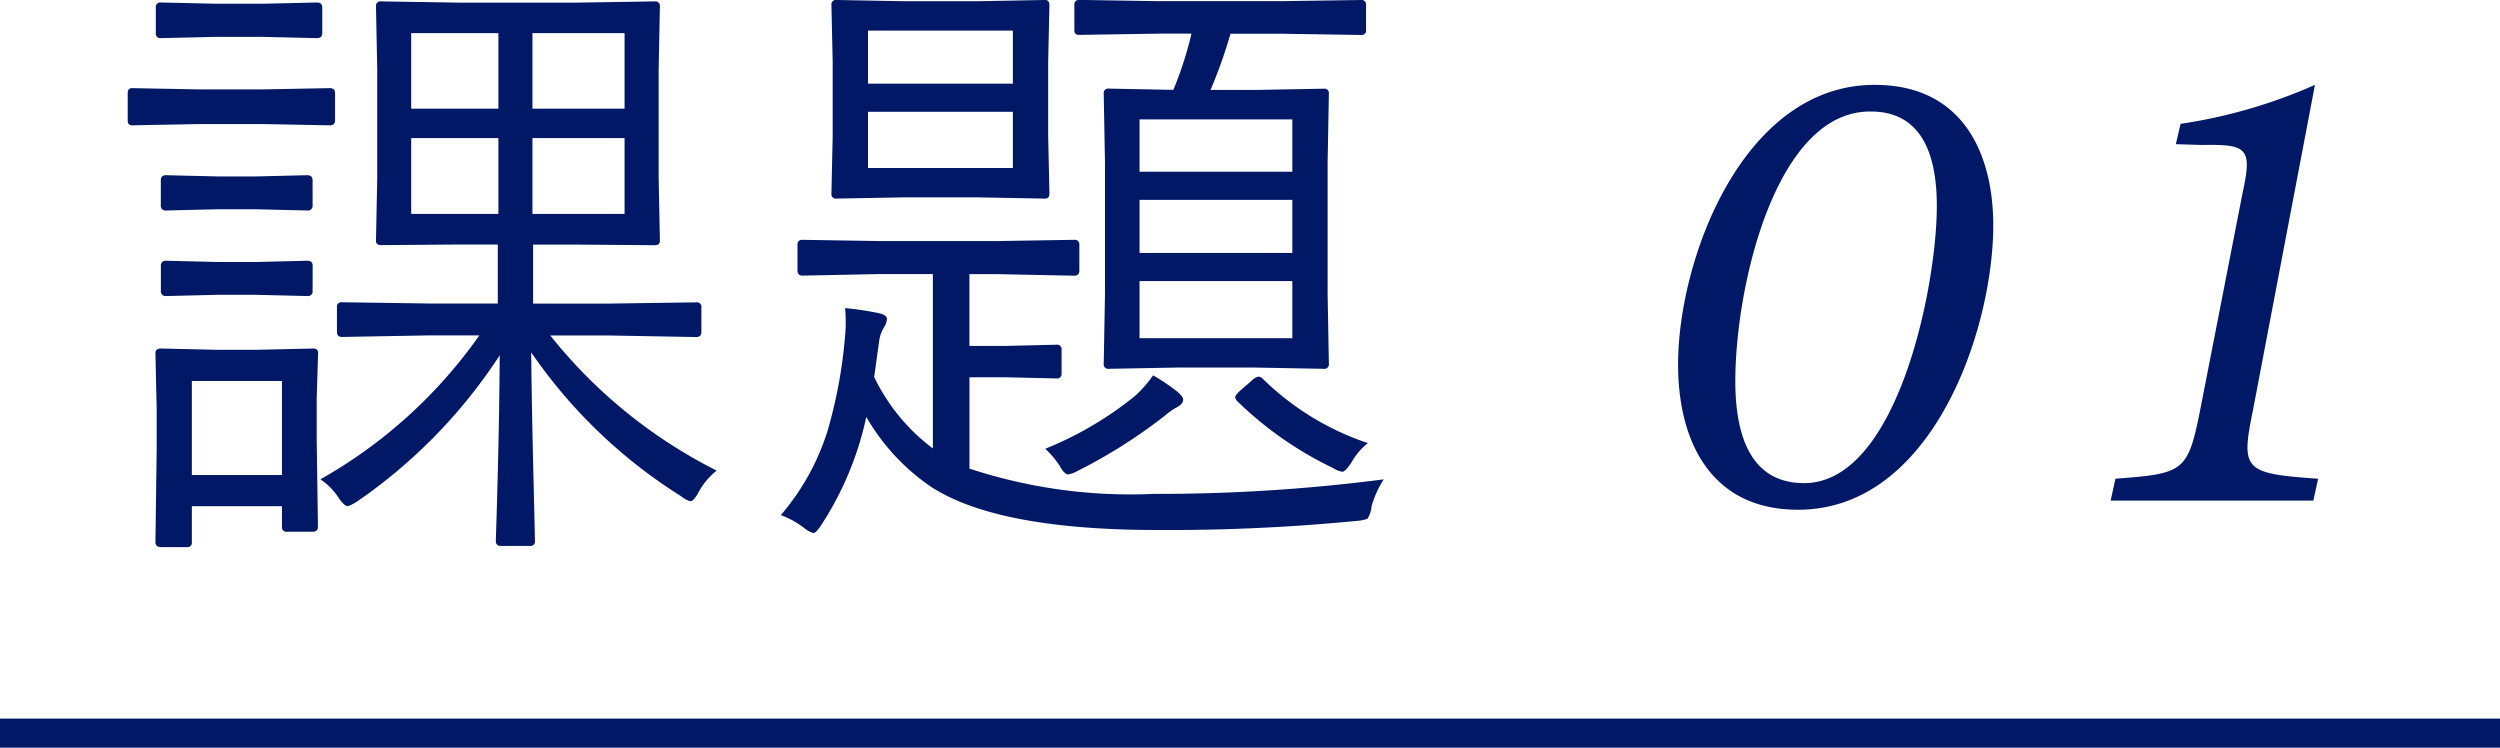 <svg xmlns="http://www.w3.org/2000/svg" width="86" height="25.72" viewBox="0 0 86 25.72">
  <g id="_課題1_" data-name="【課題1】" transform="translate(-730 -2783.78)">
    <path id="パス_146436" data-name="パス 146436" d="M-18.346-1.031a2.386,2.386,0,0,0-.634.763q-.161.29-.269.29A.858.858,0,0,1-19.57-.15,17.543,17.543,0,0,1-24.727-5.1q.021,2.052.086,4.587.043,1.837.043,1.9a.152.152,0,0,1-.172.172h-1a.152.152,0,0,1-.172-.172q0-.086.032-1.085.086-2.954.1-5.3A18.063,18.063,0,0,1-30.7.021a1.506,1.506,0,0,1-.333.172q-.118,0-.312-.279a2.178,2.178,0,0,0-.634-.645A16.729,16.729,0,0,0-26.51-5.683h-1.708l-3.019.054q-.172,0-.172-.183v-.838a.152.152,0,0,1,.172-.172l3.019.043h2.342v-2.03h-1.289l-2.729.021q-.172,0-.172-.15l.043-2.191V-14.8l-.043-2.2a.152.152,0,0,1,.172-.172l2.729.043h3.975l2.718-.043A.152.152,0,0,1-20.3-17l-.043,2.2v3.674l.043,2.191q0,.15-.172.15l-2.718-.021h-1.472v2.03h2.578l3.04-.043a.152.152,0,0,1,.172.172v.838q0,.183-.172.183l-3.04-.054h-1.987A17.177,17.177,0,0,0-18.346-1.031Zm-3.169-8.83v-2.61h-3.169v2.61Zm0-3.62v-2.6h-3.169v2.6Zm-4.34,3.62v-2.61h-3v2.61Zm0-3.62v-2.6h-3v2.6ZM-32.063.9q0,.172-.183.172h-.881A.152.152,0,0,1-33.3.9V.193h-3.1V1.429a.152.152,0,0,1-.172.172h-.881q-.2,0-.2-.172l.043-3.233V-3.126l-.043-1.955q0-.15.193-.15l1.88.043h1.45l1.9-.043q.172,0,.172.15L-32.106-3.5v1.343ZM-33.3-.881V-4.114h-3.1V-.881Zm1.826-12.2q0,.172-.183.172l-2.288-.043h-2.224l-2.288.043q-.15,0-.15-.172v-.935q0-.172.15-.172l2.288.043h2.224l2.288-.043q.183,0,.183.172Zm-.44-3q0,.172-.183.172l-1.912-.043h-1.536l-1.923.043a.152.152,0,0,1-.172-.172v-.881a.152.152,0,0,1,.172-.172l1.923.043h1.536l1.912-.043q.183,0,.183.172Zm-.333,5.919a.161.161,0,0,1-.183.183l-1.772-.043h-1.3l-1.783.043a.161.161,0,0,1-.183-.183v-.859q0-.172.183-.172l1.783.043h1.3l1.772-.043q.183,0,.183.172Zm0,2.943a.161.161,0,0,1-.183.183L-34.2-7.079h-1.3l-1.783.043a.161.161,0,0,1-.183-.183v-.859q0-.172.183-.172l1.783.043h1.3l1.772-.043q.183,0,.183.172ZM3.992-16.167q0,.15-.172.15L1.059-16.06H-.671a16.866,16.866,0,0,1-.687,1.934H.178l2.363-.043A.152.152,0,0,1,2.713-14L2.67-11.623V-7.09l.043,2.385a.152.152,0,0,1-.172.172L.178-4.576H-2.529l-2.331.043a.152.152,0,0,1-.172-.172l.043-2.385v-4.533L-5.032-14a.152.152,0,0,1,.172-.172l2.224.043a12.429,12.429,0,0,0,.623-1.934H-3.12l-2.75.043q-.172,0-.172-.15v-.881a.152.152,0,0,1,.172-.172l2.75.043H1.059L3.82-17.22a.152.152,0,0,1,.172.172ZM1.456-5.586V-7.552H-3.8v1.966Zm0-2.933v-1.826H-3.8v1.826Zm0-2.793v-1.8H-3.8v1.8ZM4.6-.73a3.521,3.521,0,0,0-.419.924.908.908,0,0,1-.14.43A1.284,1.284,0,0,1,3.659.7a66.821,66.821,0,0,1-6.821.312q-5.575,0-7.853-1.515A7.359,7.359,0,0,1-13.2-2.879,11,11,0,0,1-14.775.881q-.161.236-.247.236a.908.908,0,0,1-.312-.172A3.034,3.034,0,0,0-16.139.5a8.235,8.235,0,0,0,1.611-2.911,16.508,16.508,0,0,0,.6-3.266,4.26,4.26,0,0,0,.021-.462q0-.258-.021-.483a10.944,10.944,0,0,1,1.149.172q.29.064.29.2a.637.637,0,0,1-.107.3,1.171,1.171,0,0,0-.161.462l-.172,1.235a6.693,6.693,0,0,0,2.02,2.46v-6h-1.8l-2.686.054q-.172,0-.172-.183V-8.8A.152.152,0,0,1-15.4-8.97l2.686.043h3.985l2.686-.043A.152.152,0,0,1-5.87-8.8v.881q0,.183-.172.183l-2.686-.054h-.924v2.471H-8.48l1.826-.043a.152.152,0,0,1,.172.172v.816a.152.152,0,0,1-.172.172L-8.48-4.243H-9.651V-1.1a17.707,17.707,0,0,0,6.338.87A60.294,60.294,0,0,0,4.6-.73ZM-6.9-10.56q0,.172-.15.172l-2.31-.043h-2.557l-2.31.043a.152.152,0,0,1-.172-.172l.043-1.977v-2.578l-.043-1.934a.152.152,0,0,1,.172-.172l2.31.043h2.557l2.31-.043q.15,0,.15.172l-.043,1.934v2.578Zm-1.257-.881v-1.934h-4.984v1.934Zm0-2.9v-1.826h-4.984v1.826ZM-2.3-3.48q0,.161-.215.269a2.478,2.478,0,0,0-.44.312,18.132,18.132,0,0,1-3,1.891.837.837,0,0,1-.3.107q-.129,0-.29-.29a2.989,2.989,0,0,0-.5-.591,12.033,12.033,0,0,0,3.1-1.826,4.153,4.153,0,0,0,.612-.7,6.886,6.886,0,0,1,.816.548Q-2.3-3.577-2.3-3.48Zm6.359,1.5a2.179,2.179,0,0,0-.548.634q-.226.354-.333.354a.8.8,0,0,1-.322-.129A12.358,12.358,0,0,1-.423-3.405a.236.236,0,0,1-.086-.15q0-.075.193-.247l.387-.333A.435.435,0,0,1,.3-4.265a.236.236,0,0,1,.15.086A9.439,9.439,0,0,0,4.056-1.977ZM21.48-14.3c-4.5,0-6.754,5.961-6.754,9.625,0,2.57,1.08,4.99,4.129,4.99,4.621,0,6.713-6.193,6.713-9.789,0-2.352-.971-4.826-4.074-4.826Zm-.123.916c1.887,0,2.27,1.723,2.27,3.254C23.626-7.369,22.273-.6,19.06-.6c-1.887,0-2.365-1.723-2.365-3.514,0-3.24,1.381-9.27,4.635-9.27ZM36.634-14.3a17.829,17.829,0,0,1-4.621,1.34l-.164.7.9.027c1.559-.027,1.736.1,1.395,1.654L32.683-3.1C32.259-.984,32.122-.93,29.771-.752L29.606,0h6.973l.164-.752C34.2-.93,34.077-1.039,34.5-3.1Z" transform="translate(773 2801)" fill="#001865"/>
    <path id="線_327" data-name="線 327" d="M86,.5H0v-1H86Z" transform="translate(730 2809)" fill="#001865"/>
  </g>
</svg>
